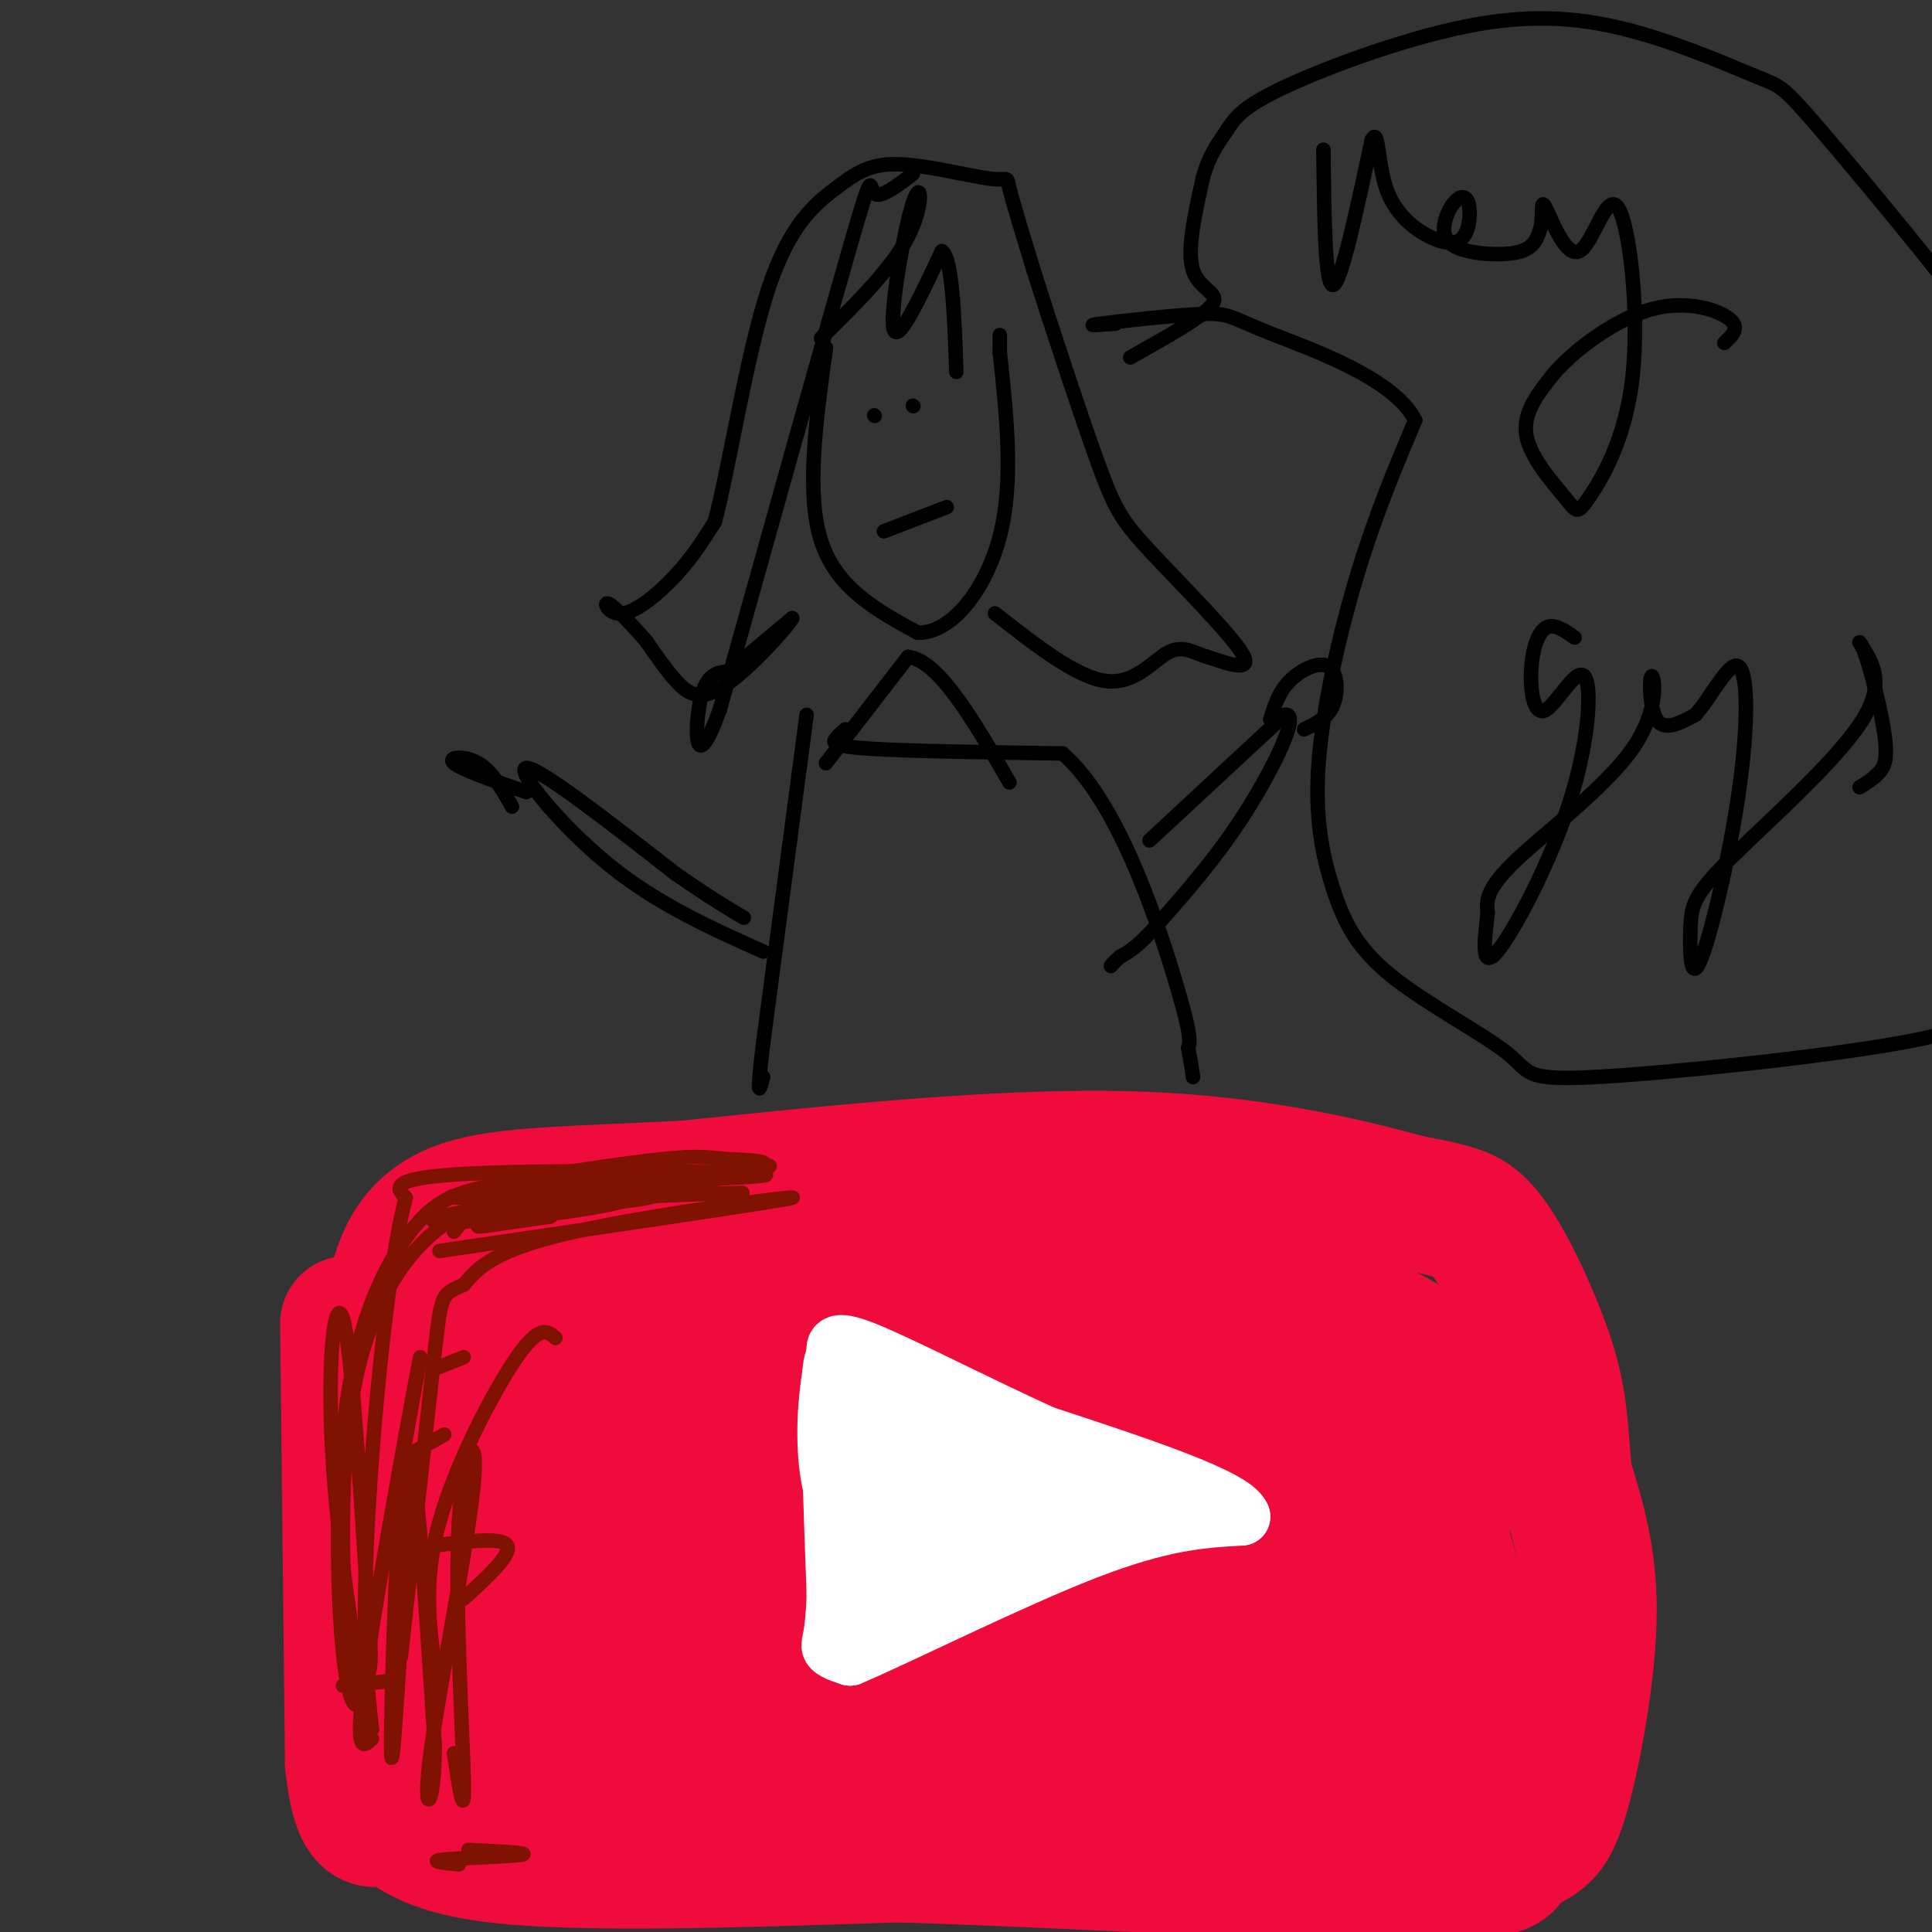 <svg viewBox='0 0 400 400' version='1.1' xmlns='http://www.w3.org/2000/svg' xmlns:xlink='http://www.w3.org/1999/xlink'><rect x="0" y="0" width="400" height="400" fill="#333333" stroke="none"/><g fill='none' stroke='#F00B3D' stroke-width='28' stroke-linecap='round' stroke-linejoin='round'><path d='M72,274c0.000,0.000 1.000,91.000 1,91'/><path d='M73,365c1.714,16.095 5.500,10.833 8,11c2.500,0.167 3.714,5.762 21,8c17.286,2.238 50.643,1.119 84,0'/><path d='M186,384c35.467,1.111 82.133,3.889 105,4c22.867,0.111 21.933,-2.444 21,-5'/><path d='M312,383c4.627,-1.255 5.694,-1.893 7,-3c1.306,-1.107 2.852,-2.683 5,-11c2.148,-8.317 4.900,-23.376 5,-35c0.100,-11.624 -2.450,-19.812 -5,-28'/><path d='M324,306c-0.901,-7.920 -0.654,-13.721 -3,-22c-2.346,-8.279 -7.285,-19.037 -11,-25c-3.715,-5.963 -6.204,-7.132 -9,-8c-2.796,-0.868 -5.898,-1.434 -9,-2'/><path d='M292,249c-9.667,-2.578 -29.333,-8.022 -56,-9c-26.667,-0.978 -60.333,2.511 -94,6'/><path d='M142,246c-24.202,1.214 -37.708,1.250 -46,4c-8.292,2.750 -11.369,8.214 -13,13c-1.631,4.786 -1.815,8.893 -2,13'/><path d='M81,276c-0.740,6.593 -1.591,16.576 -2,22c-0.409,5.424 -0.375,6.291 4,21c4.375,14.709 13.090,43.262 17,54c3.910,10.738 3.014,3.660 3,0c-0.014,-3.660 0.853,-3.903 1,-8c0.147,-4.097 -0.427,-12.049 -1,-20'/><path d='M103,345c-0.585,-16.727 -1.549,-48.545 0,-63c1.549,-14.455 5.609,-11.545 8,-11c2.391,0.545 3.112,-1.273 4,-1c0.888,0.273 1.944,2.636 3,5'/><path d='M148,274c-8.381,-1.257 -16.762,-2.514 -28,0c-11.238,2.514 -25.332,8.797 -18,8c7.332,-0.797 36.089,-8.676 65,-11c28.911,-2.324 57.974,0.907 65,3c7.026,2.093 -7.987,3.046 -23,4'/><path d='M209,278c-15.806,2.807 -43.820,7.825 -63,13c-19.180,5.175 -29.526,10.509 -19,8c10.526,-2.509 41.926,-12.860 71,-18c29.074,-5.140 55.824,-5.068 57,-4c1.176,1.068 -23.222,3.134 -56,11c-32.778,7.866 -73.937,21.533 -80,26c-6.063,4.467 22.968,-0.267 52,-5'/><path d='M171,309c36.168,-8.201 100.587,-26.203 89,-23c-11.587,3.203 -99.179,27.613 -128,37c-28.821,9.387 1.131,3.753 25,-1c23.869,-4.753 41.657,-8.626 65,-12c23.343,-3.374 52.241,-6.250 40,-1c-12.241,5.250 -65.620,18.625 -119,32'/><path d='M143,341c-32.719,7.351 -55.016,9.728 -17,5c38.016,-4.728 136.347,-16.560 152,-17c15.653,-0.440 -51.371,10.511 -98,20c-46.629,9.489 -72.862,17.516 -54,17c18.862,-0.516 82.818,-9.576 114,-13c31.182,-3.424 29.591,-1.212 28,1'/><path d='M268,354c-27.635,5.508 -110.724,18.777 -130,19c-19.276,0.223 25.260,-12.600 56,-20c30.740,-7.400 47.683,-9.375 49,-12c1.317,-2.625 -12.992,-5.899 -39,-6c-26.008,-0.101 -63.717,2.971 -72,2c-8.283,-0.971 12.858,-5.986 34,-11'/><path d='M166,326c34.595,-6.667 104.083,-17.833 108,-30c3.917,-12.167 -57.738,-25.333 -79,-31c-21.262,-5.667 -2.131,-3.833 17,-2'/><path d='M212,263c9.561,-0.156 24.965,0.453 40,3c15.035,2.547 29.702,7.032 37,11c7.298,3.968 7.228,7.419 8,19c0.772,11.581 2.386,31.290 4,51'/><path d='M301,347c0.025,10.176 -1.913,10.114 -2,12c-0.087,1.886 1.675,5.718 -15,9c-16.675,3.282 -51.789,6.014 -54,6c-2.211,-0.014 28.482,-2.773 46,-8c17.518,-5.227 21.862,-12.922 24,-18c2.138,-5.078 2.069,-7.539 2,-10'/><path d='M302,338c-0.115,-5.729 -1.402,-15.051 -6,-25c-4.598,-9.949 -12.507,-20.525 -17,-19c-4.493,1.525 -5.569,15.150 -5,31c0.569,15.850 2.785,33.925 5,52'/></g>
<g fill='none' stroke='#FFFFFF' stroke-width='12' stroke-linecap='round' stroke-linejoin='round'><path d='M175,284c-1.333,-2.833 -2.667,-5.667 -3,2c-0.333,7.667 0.333,25.833 1,44'/><path d='M173,330c-0.244,9.200 -1.356,10.200 -1,11c0.356,0.800 2.178,1.400 4,2'/><path d='M176,343c10.089,-4.267 33.311,-15.933 49,-22c15.689,-6.067 23.844,-6.533 32,-7'/><path d='M257,314c-1.500,-4.000 -21.250,-10.500 -41,-17'/><path d='M216,297c-14.067,-6.422 -28.733,-13.978 -36,-17c-7.267,-3.022 -7.133,-1.511 -7,0'/><path d='M173,280c-2.244,8.889 -4.356,31.111 5,38c9.356,6.889 30.178,-1.556 51,-10'/><path d='M229,308c11.889,-2.356 16.111,-3.244 7,0c-9.111,3.244 -31.556,10.622 -54,18'/><path d='M182,326c3.778,0.533 40.222,-7.133 45,-15c4.778,-7.867 -22.111,-15.933 -49,-24'/><path d='M178,287c5.400,0.133 43.400,12.467 50,16c6.600,3.533 -18.200,-1.733 -43,-7'/><path d='M185,296c-7.988,-0.500 -6.458,1.750 5,5c11.458,3.250 32.845,7.500 34,10c1.155,2.500 -17.923,3.250 -37,4'/><path d='M187,315c2.619,-0.357 27.667,-3.250 32,-3c4.333,0.250 -12.048,3.643 -21,7c-8.952,3.357 -10.476,6.679 -12,10'/><path d='M186,329c-0.311,-3.289 4.911,-16.511 5,-22c0.089,-5.489 -4.956,-3.244 -10,-1'/><path d='M183,315c0.000,0.000 -2.000,22.000 -2,22'/></g>
<g fill='none' stroke='#7F1201' stroke-width='3' stroke-linecap='round' stroke-linejoin='round'><path d='M94,255c1.613,-2.262 3.226,-4.524 19,-6c15.774,-1.476 45.708,-2.167 40,-2c-5.708,0.167 -47.060,1.190 -57,1c-9.940,-0.190 11.530,-1.595 33,-3'/><path d='M129,245c14.857,-0.857 35.500,-1.500 28,-2c-7.500,-0.500 -43.143,-0.857 -60,0c-16.857,0.857 -14.929,2.929 -13,5'/><path d='M84,248c-3.844,14.556 -6.956,48.444 -8,70c-1.044,21.556 -0.022,30.778 1,40'/><path d='M77,358c-1.714,-3.500 -6.500,-32.250 -8,-54c-1.500,-21.750 0.286,-36.500 2,-31c1.714,5.500 3.357,31.250 5,57'/><path d='M76,330c0.983,12.555 0.941,15.441 0,17c-0.941,1.559 -2.780,1.791 -4,-9c-1.220,-10.791 -1.822,-32.604 1,-49c2.822,-16.396 9.067,-27.376 17,-34c7.933,-6.624 17.552,-8.893 26,-10c8.448,-1.107 15.724,-1.054 23,-1'/><path d='M139,244c4.597,-0.728 4.591,-2.049 3,-1c-1.591,1.049 -4.767,4.467 -19,7c-14.233,2.533 -39.524,4.182 -32,2c7.524,-2.182 47.864,-8.195 62,-10c14.136,-1.805 2.068,0.597 -10,3'/><path d='M143,245c-12.010,1.657 -37.033,4.300 -38,4c-0.967,-0.300 22.124,-3.542 31,-4c8.876,-0.458 3.536,1.869 -2,3c-5.536,1.131 -11.268,1.065 -17,1'/><path d='M91,283c0.000,0.000 5.000,-2.000 5,-2'/><path d='M85,301c0.000,0.000 7.000,-4.000 7,-4'/><path d='M90,320c7.000,-0.917 14.000,-1.833 15,0c1.000,1.833 -4.000,6.417 -9,11'/><path d='M71,349c0.000,0.000 10.000,-1.000 10,-1'/><path d='M77,360c-1.933,1.844 -3.867,3.689 -1,-16c2.867,-19.689 10.533,-60.911 11,-63c0.467,-2.089 -6.267,34.956 -13,72'/><path d='M74,353c-3.364,0.863 -5.273,-32.981 -3,-56c2.273,-23.019 8.727,-35.214 14,-42c5.273,-6.786 9.364,-8.162 19,-10c9.636,-1.838 24.817,-4.136 33,-5c8.183,-0.864 9.369,-0.293 14,0c4.631,0.293 12.708,0.310 2,3c-10.708,2.690 -40.202,8.054 -50,10c-9.798,1.946 0.101,0.473 10,-1'/><path d='M113,252c1.667,-0.167 0.833,-0.083 0,0'/><path d='M85,305c-1.889,32.578 -3.778,65.156 -4,58c-0.222,-7.156 1.222,-54.044 3,-61c1.778,-6.956 3.889,26.022 6,59'/><path d='M90,361c0.101,13.088 -2.647,16.308 -1,3c1.647,-13.308 7.689,-43.144 9,-56c1.311,-12.856 -2.109,-8.730 -3,7c-0.891,15.730 0.745,43.066 1,53c0.255,9.934 -0.873,2.467 -2,-5'/><path d='M91,259c35.311,-5.178 70.622,-10.356 73,-11c2.378,-0.644 -28.178,3.244 -45,7c-16.822,3.756 -19.911,7.378 -23,11'/><path d='M96,266c-4.600,2.022 -4.600,1.578 -6,14c-1.400,12.422 -4.200,37.711 -7,63'/><path d='M115,277c-1.622,-1.422 -3.244,-2.844 -8,4c-4.756,6.844 -12.644,21.956 -16,34c-3.356,12.044 -2.178,21.022 -1,30'/><path d='M95,386c-3.289,-0.333 -6.578,-0.667 -3,-1c3.578,-0.333 14.022,-0.667 16,-1c1.978,-0.333 -4.511,-0.667 -11,-1'/></g>
<g fill='none' stroke='#000000' stroke-width='3' stroke-linecap='round' stroke-linejoin='round'><path d='M167,148c0.000,0.000 -9.000,68.000 -9,68'/><path d='M158,216c-1.500,12.500 -0.750,9.750 0,7'/><path d='M175,151c-0.733,0.644 -1.467,1.289 -2,2c-0.533,0.711 -0.867,1.489 7,2c7.867,0.511 23.933,0.756 40,1'/><path d='M220,156c11.200,9.711 19.200,33.489 23,46c3.800,12.511 3.400,13.756 3,15'/><path d='M246,217c0.667,3.500 0.833,4.750 1,6'/><path d='M238,174c0.000,0.000 28.000,-26.000 28,-26'/><path d='M266,148c3.378,-0.622 -2.178,10.822 -8,20c-5.822,9.178 -11.911,16.089 -18,23'/><path d='M240,191c-4.333,5.000 -6.167,6.000 -8,7'/><path d='M232,198c-1.667,1.500 -1.833,1.750 -2,2'/><path d='M158,197c-10.933,-4.889 -21.867,-9.778 -32,-18c-10.133,-8.222 -19.467,-19.778 -17,-20c2.467,-0.222 16.733,10.889 31,22'/><path d='M140,181c7.500,5.167 10.750,7.083 14,9'/><path d='M109,164c-6.733,-2.333 -13.467,-4.667 -15,-6c-1.533,-1.333 2.133,-1.667 5,0c2.867,1.667 4.933,5.333 7,9'/><path d='M263,149c0.851,-2.833 1.702,-5.667 4,-8c2.298,-2.333 6.042,-4.167 8,-3c1.958,1.167 2.131,5.333 1,8c-1.131,2.667 -3.565,3.833 -6,5'/><path d='M171,158c0.000,0.000 17.000,-22.000 17,-22'/><path d='M188,136c6.333,0.667 13.667,13.333 21,26'/><path d='M171,72c-2.083,15.083 -4.167,30.167 -1,40c3.167,9.833 11.583,14.417 20,19'/><path d='M190,131c6.889,0.200 14.111,-8.800 17,-20c2.889,-11.200 1.444,-24.600 0,-38'/><path d='M207,73c0.000,-6.333 0.000,-3.167 0,0'/><path d='M170,70c7.315,-7.214 14.631,-14.429 18,-21c3.369,-6.571 2.792,-12.500 1,-7c-1.792,5.500 -4.798,22.429 -4,26c0.798,3.571 5.399,-6.214 10,-16'/><path d='M195,52c2.167,1.500 2.583,13.250 3,25'/><path d='M189,36c-3.422,2.600 -6.844,5.200 -8,4c-1.156,-1.200 -0.044,-6.200 -5,11c-4.956,17.200 -15.978,56.600 -27,96'/><path d='M149,147c-5.356,14.756 -5.244,3.644 -4,-2c1.244,-5.644 3.622,-5.822 6,-6'/><path d='M151,139c3.167,-2.833 8.083,-6.917 13,-11'/><path d='M164,128c-0.631,1.429 -8.708,10.500 -14,14c-5.292,3.500 -7.798,1.429 -10,-1c-2.202,-2.429 -4.101,-5.214 -6,-8'/><path d='M134,133c-2.772,-3.263 -6.702,-7.421 -8,-8c-1.298,-0.579 0.035,2.421 3,2c2.965,-0.421 7.561,-4.263 11,-8c3.439,-3.737 5.719,-7.368 8,-11'/><path d='M148,108c3.012,-11.395 6.540,-34.383 11,-48c4.460,-13.617 9.850,-17.864 14,-21c4.150,-3.136 7.061,-5.160 13,-5c5.939,0.160 14.907,2.505 19,3c4.093,0.495 3.312,-0.858 4,2c0.688,2.858 2.844,9.929 5,17'/><path d='M214,56c3.376,10.643 9.317,28.750 13,39c3.683,10.250 5.107,12.644 11,19c5.893,6.356 16.255,16.673 19,21c2.745,4.327 -2.128,2.663 -7,1'/><path d='M250,136c-2.393,-0.595 -4.875,-2.583 -8,-1c-3.125,1.583 -6.893,6.738 -13,6c-6.107,-0.738 -14.554,-7.369 -23,-14'/><path d='M181,86c0.000,0.000 0.100,0.100 0.1,0.1'/><path d='M189,84c0.000,0.000 0.100,0.100 0.1,0.1'/><path d='M183,110c0.000,0.000 13.000,-5.000 13,-5'/><path d='M274,31c0.167,14.167 0.333,28.333 2,28c1.667,-0.333 4.833,-15.167 8,-30'/><path d='M284,29c1.478,-2.954 1.172,4.661 3,10c1.828,5.339 5.790,8.402 9,10c3.210,1.598 5.667,1.731 7,0c1.333,-1.731 1.540,-5.325 1,-7c-0.540,-1.675 -1.827,-1.429 -3,0c-1.173,1.429 -2.232,4.043 -2,6c0.232,1.957 1.755,3.258 5,4c3.245,0.742 8.213,0.926 11,0c2.787,-0.926 3.394,-2.963 4,-5'/><path d='M319,47c0.528,-2.496 -0.153,-6.237 1,-4c1.153,2.237 4.139,10.451 7,9c2.861,-1.451 5.598,-12.567 8,-9c2.402,3.567 4.470,21.818 3,35c-1.470,13.182 -6.476,21.296 -9,25c-2.524,3.704 -2.564,2.997 -5,0c-2.436,-2.997 -7.267,-8.285 -8,-13c-0.733,-4.715 2.634,-8.858 6,-13'/><path d='M322,77c4.488,-5.012 12.708,-11.042 20,-13c7.292,-1.958 13.655,0.155 16,2c2.345,1.845 0.673,3.423 -1,5'/><path d='M326,132c-2.168,-1.527 -4.337,-3.054 -6,-2c-1.663,1.054 -2.822,4.689 -3,9c-0.178,4.311 0.623,9.299 3,8c2.377,-1.299 6.328,-8.884 8,-7c1.672,1.884 1.066,13.238 -3,26c-4.066,12.762 -11.590,26.932 -15,31c-3.410,4.068 -2.705,-1.966 -2,-8'/><path d='M308,189c-0.339,-2.616 -0.188,-5.157 6,-11c6.188,-5.843 18.411,-14.989 24,-23c5.589,-8.011 4.543,-14.888 4,-15c-0.543,-0.112 -0.584,6.539 1,9c1.584,2.461 4.792,0.730 8,-1'/><path d='M351,148c3.156,-3.407 7.045,-11.424 9,-10c1.955,1.424 1.975,12.287 0,26c-1.975,13.713 -5.946,30.274 -8,35c-2.054,4.726 -2.190,-2.383 -2,-7c0.190,-4.617 0.705,-6.743 8,-14c7.295,-7.257 21.370,-19.645 27,-28c5.630,-8.355 2.815,-12.678 0,-17'/><path d='M385,133c1.143,0.940 4.000,11.792 5,18c1.000,6.208 0.143,7.774 -1,9c-1.143,1.226 -2.571,2.113 -4,3'/><path d='M234,74c7.667,-4.289 15.333,-8.578 17,-11c1.667,-2.422 -2.667,-2.978 -4,-7c-1.333,-4.022 0.333,-11.511 2,-19'/><path d='M249,37c1.242,-4.868 3.348,-7.538 5,-10c1.652,-2.462 2.849,-4.714 12,-9c9.151,-4.286 26.256,-10.605 40,-13c13.744,-2.395 24.126,-0.867 34,2c9.874,2.867 19.238,7.073 24,9c4.762,1.927 4.921,1.575 13,11c8.079,9.425 24.079,28.628 34,42c9.921,13.372 13.762,20.914 16,33c2.238,12.086 2.872,28.715 2,45c-0.872,16.285 -3.249,32.224 -6,42c-2.751,9.776 -5.875,13.388 -9,17'/><path d='M414,206c-2.526,4.443 -4.341,7.050 -21,10c-16.659,2.950 -48.161,6.242 -63,7c-14.839,0.758 -13.013,-1.020 -18,-5c-4.987,-3.980 -16.787,-10.163 -24,-16c-7.213,-5.837 -9.841,-11.327 -12,-18c-2.159,-6.673 -3.851,-14.527 -3,-26c0.851,-11.473 4.243,-26.564 8,-39c3.757,-12.436 7.878,-22.218 12,-32'/><path d='M293,87c-4.434,-8.753 -21.518,-14.635 -30,-18c-8.482,-3.365 -8.360,-4.214 -14,-4c-5.640,0.214 -17.040,1.490 -21,2c-3.960,0.510 -0.480,0.255 3,0'/></g>
</svg>